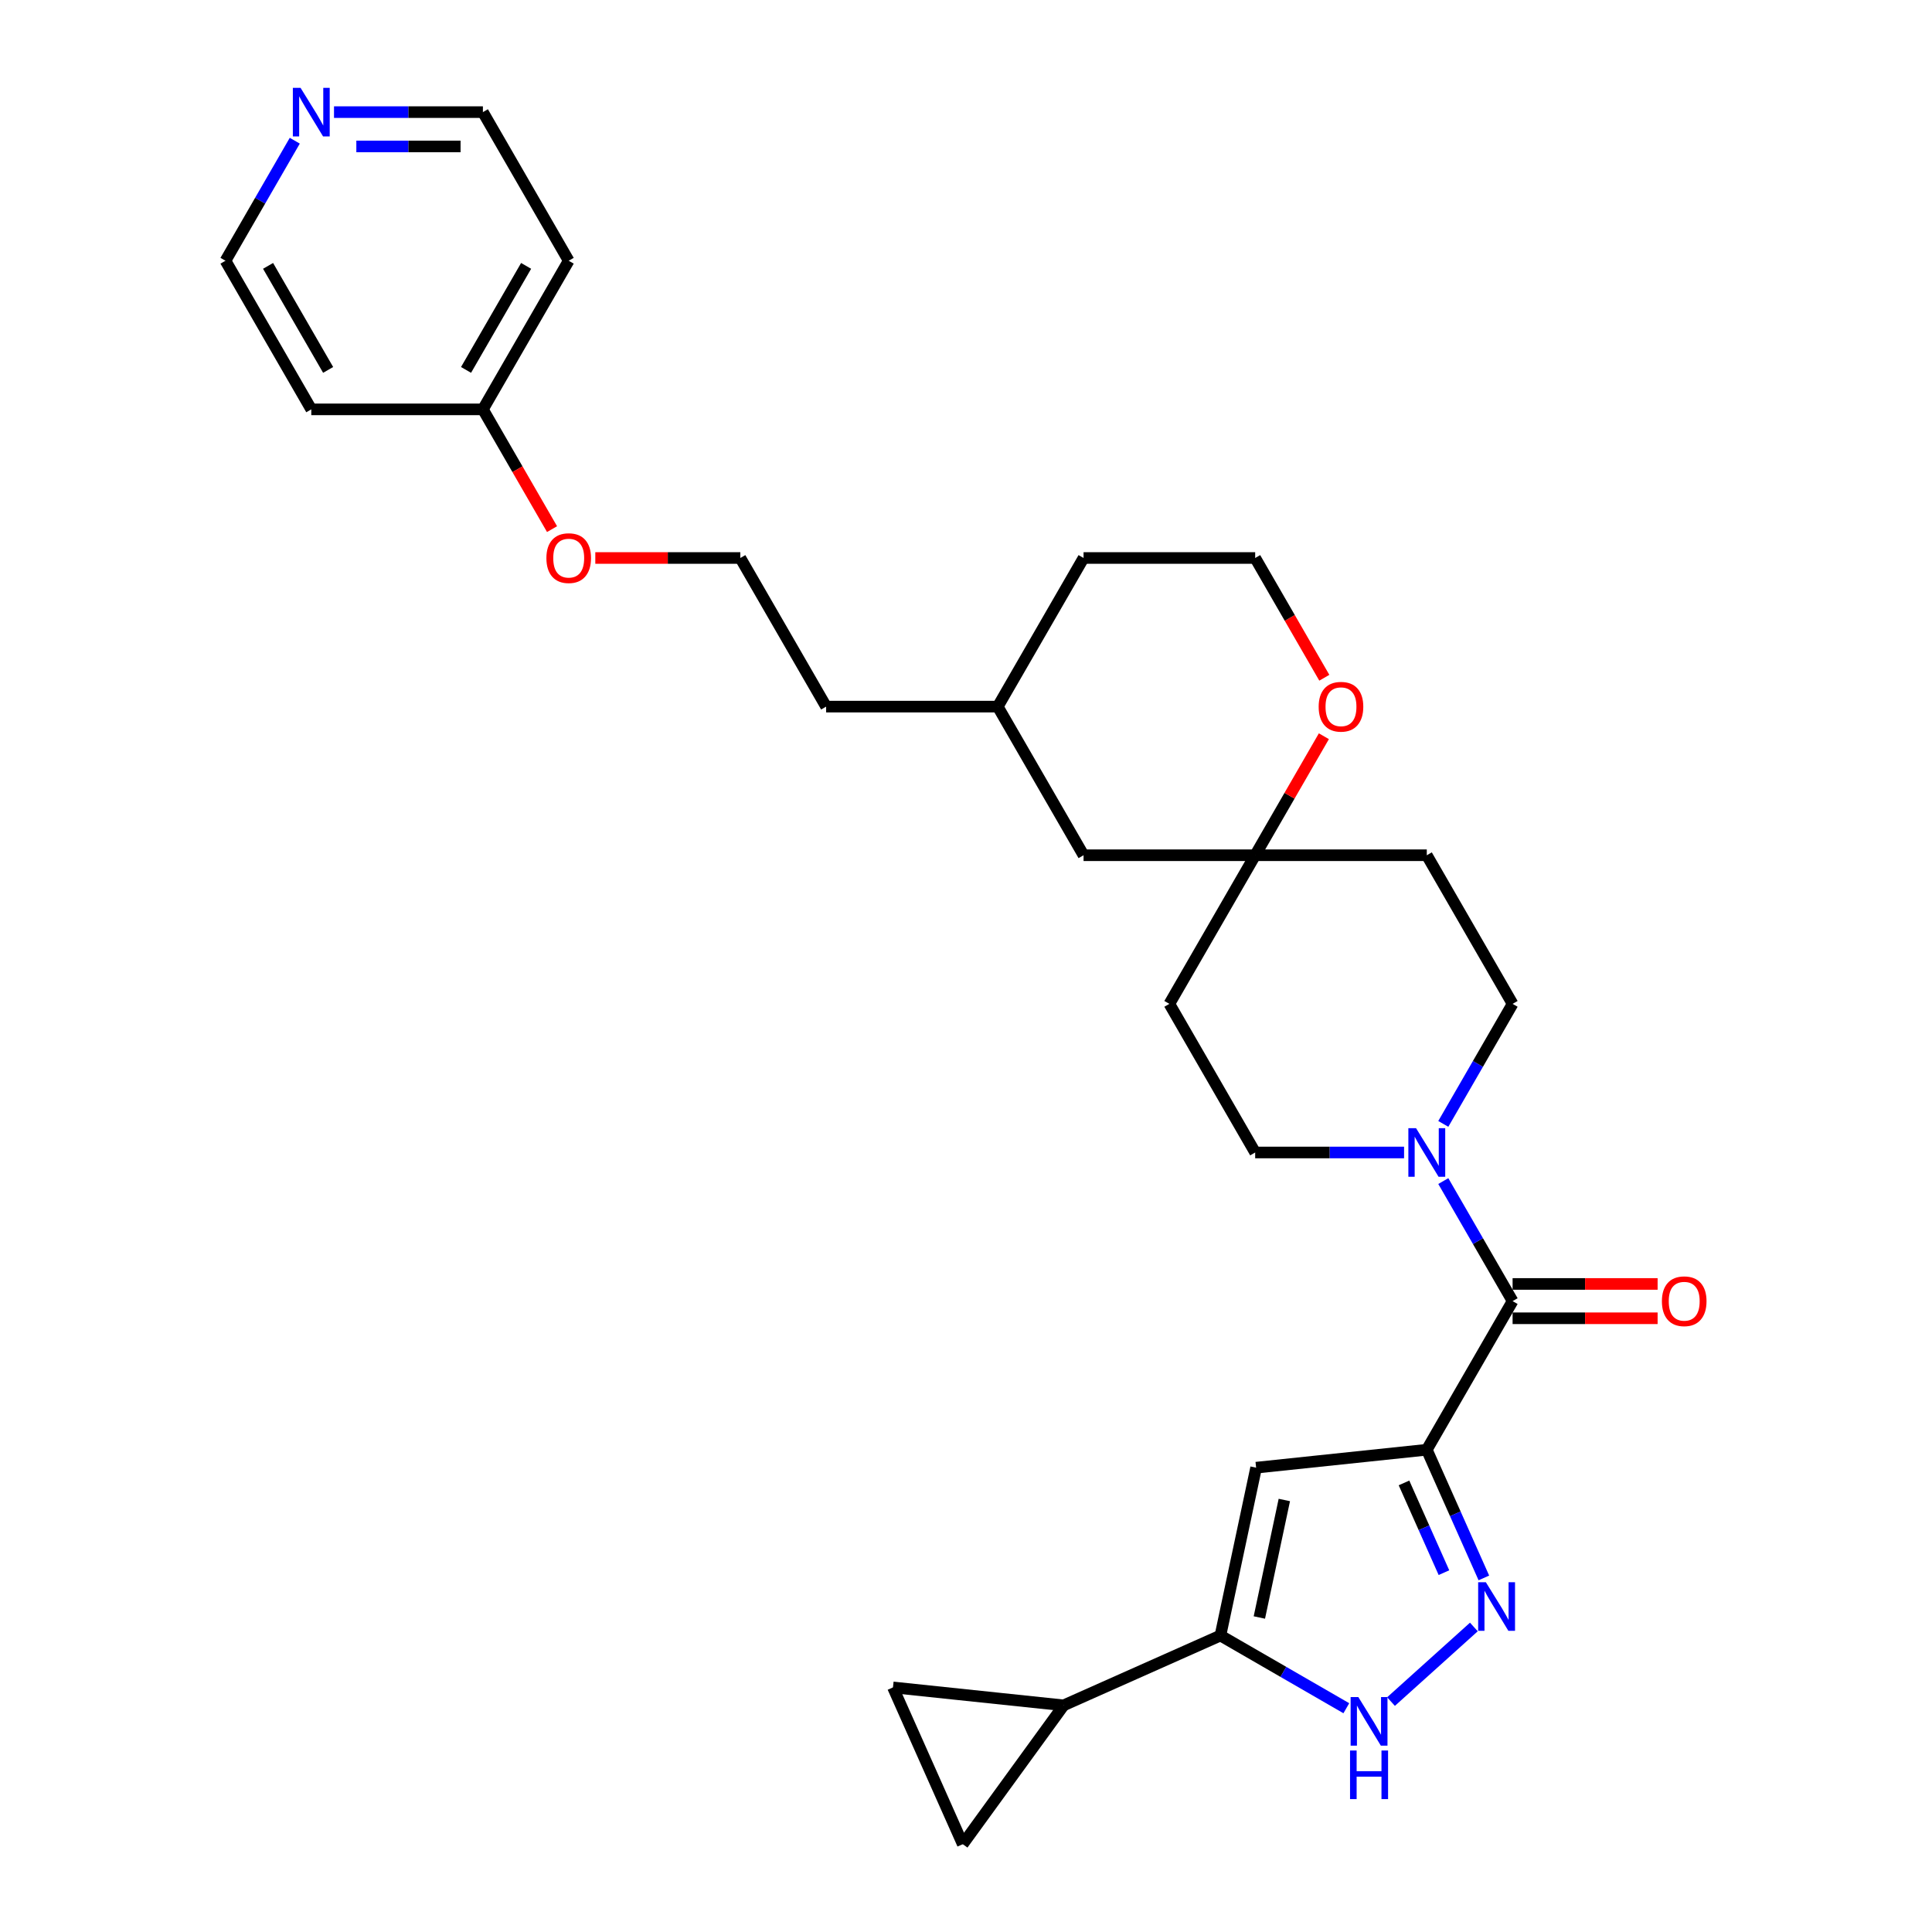 <?xml version='1.0' encoding='iso-8859-1'?>
<svg version='1.1' baseProfile='full'
              xmlns='http://www.w3.org/2000/svg'
                      xmlns:rdkit='http://www.rdkit.org/xml'
                      xmlns:xlink='http://www.w3.org/1999/xlink'
                  xml:space='preserve'
width='1000px' height='1000px' viewBox='0 0 1000 1000'>
<!-- END OF HEADER -->
<rect style='opacity:1.0;fill:#FFFFFF;stroke:none' width='1000' height='1000' x='0' y='0'> </rect>
<path class='bond-0' d='M 738.504,750.38 L 753.274,783.555' style='fill:none;fill-rule:evenodd;stroke:#000000;stroke-width:6px;stroke-linecap:butt;stroke-linejoin:miter;stroke-opacity:1' />
<path class='bond-0' d='M 753.274,783.555 L 768.045,816.73' style='fill:none;fill-rule:evenodd;stroke:#0000FF;stroke-width:6px;stroke-linecap:butt;stroke-linejoin:miter;stroke-opacity:1' />
<path class='bond-0' d='M 726.705,767.558 L 737.044,790.781' style='fill:none;fill-rule:evenodd;stroke:#000000;stroke-width:6px;stroke-linecap:butt;stroke-linejoin:miter;stroke-opacity:1' />
<path class='bond-0' d='M 737.044,790.781 L 747.384,814.003' style='fill:none;fill-rule:evenodd;stroke:#0000FF;stroke-width:6px;stroke-linecap:butt;stroke-linejoin:miter;stroke-opacity:1' />
<path class='bond-1' d='M 738.504,750.38 L 650.162,759.665' style='fill:none;fill-rule:evenodd;stroke:#000000;stroke-width:6px;stroke-linecap:butt;stroke-linejoin:miter;stroke-opacity:1' />
<path class='bond-2' d='M 738.504,750.38 L 782.918,673.453' style='fill:none;fill-rule:evenodd;stroke:#000000;stroke-width:6px;stroke-linecap:butt;stroke-linejoin:miter;stroke-opacity:1' />
<path class='bond-4' d='M 762.873,842.118 L 719.986,880.733' style='fill:none;fill-rule:evenodd;stroke:#0000FF;stroke-width:6px;stroke-linecap:butt;stroke-linejoin:miter;stroke-opacity:1' />
<path class='bond-3' d='M 650.162,759.665 L 631.694,846.552' style='fill:none;fill-rule:evenodd;stroke:#000000;stroke-width:6px;stroke-linecap:butt;stroke-linejoin:miter;stroke-opacity:1' />
<path class='bond-3' d='M 664.769,776.392 L 651.841,837.213' style='fill:none;fill-rule:evenodd;stroke:#000000;stroke-width:6px;stroke-linecap:butt;stroke-linejoin:miter;stroke-opacity:1' />
<path class='bond-5' d='M 782.918,673.453 L 764.983,642.388' style='fill:none;fill-rule:evenodd;stroke:#000000;stroke-width:6px;stroke-linecap:butt;stroke-linejoin:miter;stroke-opacity:1' />
<path class='bond-5' d='M 764.983,642.388 L 747.048,611.324' style='fill:none;fill-rule:evenodd;stroke:#0000FF;stroke-width:6px;stroke-linecap:butt;stroke-linejoin:miter;stroke-opacity:1' />
<path class='bond-12' d='M 782.918,682.335 L 820.448,682.335' style='fill:none;fill-rule:evenodd;stroke:#000000;stroke-width:6px;stroke-linecap:butt;stroke-linejoin:miter;stroke-opacity:1' />
<path class='bond-12' d='M 820.448,682.335 L 857.978,682.335' style='fill:none;fill-rule:evenodd;stroke:#FF0000;stroke-width:6px;stroke-linecap:butt;stroke-linejoin:miter;stroke-opacity:1' />
<path class='bond-12' d='M 782.918,664.57 L 820.448,664.57' style='fill:none;fill-rule:evenodd;stroke:#000000;stroke-width:6px;stroke-linecap:butt;stroke-linejoin:miter;stroke-opacity:1' />
<path class='bond-12' d='M 820.448,664.57 L 857.978,664.57' style='fill:none;fill-rule:evenodd;stroke:#FF0000;stroke-width:6px;stroke-linecap:butt;stroke-linejoin:miter;stroke-opacity:1' />
<path class='bond-6' d='M 631.694,846.552 L 550.545,882.682' style='fill:none;fill-rule:evenodd;stroke:#000000;stroke-width:6px;stroke-linecap:butt;stroke-linejoin:miter;stroke-opacity:1' />
<path class='bond-29' d='M 631.694,846.552 L 664.277,865.364' style='fill:none;fill-rule:evenodd;stroke:#000000;stroke-width:6px;stroke-linecap:butt;stroke-linejoin:miter;stroke-opacity:1' />
<path class='bond-29' d='M 664.277,865.364 L 696.86,884.176' style='fill:none;fill-rule:evenodd;stroke:#0000FF;stroke-width:6px;stroke-linecap:butt;stroke-linejoin:miter;stroke-opacity:1' />
<path class='bond-10' d='M 747.048,581.726 L 764.983,550.662' style='fill:none;fill-rule:evenodd;stroke:#0000FF;stroke-width:6px;stroke-linecap:butt;stroke-linejoin:miter;stroke-opacity:1' />
<path class='bond-10' d='M 764.983,550.662 L 782.918,519.598' style='fill:none;fill-rule:evenodd;stroke:#000000;stroke-width:6px;stroke-linecap:butt;stroke-linejoin:miter;stroke-opacity:1' />
<path class='bond-11' d='M 726.743,596.525 L 688.209,596.525' style='fill:none;fill-rule:evenodd;stroke:#0000FF;stroke-width:6px;stroke-linecap:butt;stroke-linejoin:miter;stroke-opacity:1' />
<path class='bond-11' d='M 688.209,596.525 L 649.676,596.525' style='fill:none;fill-rule:evenodd;stroke:#000000;stroke-width:6px;stroke-linecap:butt;stroke-linejoin:miter;stroke-opacity:1' />
<path class='bond-7' d='M 550.545,882.682 L 498.333,954.545' style='fill:none;fill-rule:evenodd;stroke:#000000;stroke-width:6px;stroke-linecap:butt;stroke-linejoin:miter;stroke-opacity:1' />
<path class='bond-8' d='M 550.545,882.682 L 462.204,873.397' style='fill:none;fill-rule:evenodd;stroke:#000000;stroke-width:6px;stroke-linecap:butt;stroke-linejoin:miter;stroke-opacity:1' />
<path class='bond-31' d='M 498.333,954.545 L 462.204,873.397' style='fill:none;fill-rule:evenodd;stroke:#000000;stroke-width:6px;stroke-linecap:butt;stroke-linejoin:miter;stroke-opacity:1' />
<path class='bond-9' d='M 649.676,442.67 L 605.261,519.598' style='fill:none;fill-rule:evenodd;stroke:#000000;stroke-width:6px;stroke-linecap:butt;stroke-linejoin:miter;stroke-opacity:1' />
<path class='bond-13' d='M 649.676,442.67 L 667.457,411.872' style='fill:none;fill-rule:evenodd;stroke:#000000;stroke-width:6px;stroke-linecap:butt;stroke-linejoin:miter;stroke-opacity:1' />
<path class='bond-13' d='M 667.457,411.872 L 685.238,381.074' style='fill:none;fill-rule:evenodd;stroke:#FF0000;stroke-width:6px;stroke-linecap:butt;stroke-linejoin:miter;stroke-opacity:1' />
<path class='bond-17' d='M 649.676,442.67 L 560.847,442.67' style='fill:none;fill-rule:evenodd;stroke:#000000;stroke-width:6px;stroke-linecap:butt;stroke-linejoin:miter;stroke-opacity:1' />
<path class='bond-30' d='M 649.676,442.67 L 738.504,442.67' style='fill:none;fill-rule:evenodd;stroke:#000000;stroke-width:6px;stroke-linecap:butt;stroke-linejoin:miter;stroke-opacity:1' />
<path class='bond-14' d='M 782.918,519.598 L 738.504,442.67' style='fill:none;fill-rule:evenodd;stroke:#000000;stroke-width:6px;stroke-linecap:butt;stroke-linejoin:miter;stroke-opacity:1' />
<path class='bond-15' d='M 649.676,596.525 L 605.261,519.598' style='fill:none;fill-rule:evenodd;stroke:#000000;stroke-width:6px;stroke-linecap:butt;stroke-linejoin:miter;stroke-opacity:1' />
<path class='bond-19' d='M 685.464,350.802 L 667.57,319.808' style='fill:none;fill-rule:evenodd;stroke:#FF0000;stroke-width:6px;stroke-linecap:butt;stroke-linejoin:miter;stroke-opacity:1' />
<path class='bond-19' d='M 667.57,319.808 L 649.676,288.815' style='fill:none;fill-rule:evenodd;stroke:#000000;stroke-width:6px;stroke-linecap:butt;stroke-linejoin:miter;stroke-opacity:1' />
<path class='bond-16' d='M 172.881,58.033 L 211.415,58.033' style='fill:none;fill-rule:evenodd;stroke:#0000FF;stroke-width:6px;stroke-linecap:butt;stroke-linejoin:miter;stroke-opacity:1' />
<path class='bond-16' d='M 211.415,58.033 L 249.949,58.033' style='fill:none;fill-rule:evenodd;stroke:#000000;stroke-width:6px;stroke-linecap:butt;stroke-linejoin:miter;stroke-opacity:1' />
<path class='bond-16' d='M 184.441,75.798 L 211.415,75.798' style='fill:none;fill-rule:evenodd;stroke:#0000FF;stroke-width:6px;stroke-linecap:butt;stroke-linejoin:miter;stroke-opacity:1' />
<path class='bond-16' d='M 211.415,75.798 L 238.388,75.798' style='fill:none;fill-rule:evenodd;stroke:#000000;stroke-width:6px;stroke-linecap:butt;stroke-linejoin:miter;stroke-opacity:1' />
<path class='bond-33' d='M 152.576,72.831 L 134.641,103.896' style='fill:none;fill-rule:evenodd;stroke:#0000FF;stroke-width:6px;stroke-linecap:butt;stroke-linejoin:miter;stroke-opacity:1' />
<path class='bond-33' d='M 134.641,103.896 L 116.706,134.96' style='fill:none;fill-rule:evenodd;stroke:#000000;stroke-width:6px;stroke-linecap:butt;stroke-linejoin:miter;stroke-opacity:1' />
<path class='bond-24' d='M 560.847,442.67 L 516.433,365.743' style='fill:none;fill-rule:evenodd;stroke:#000000;stroke-width:6px;stroke-linecap:butt;stroke-linejoin:miter;stroke-opacity:1' />
<path class='bond-18' d='M 249.949,211.888 L 267.843,242.881' style='fill:none;fill-rule:evenodd;stroke:#000000;stroke-width:6px;stroke-linecap:butt;stroke-linejoin:miter;stroke-opacity:1' />
<path class='bond-18' d='M 267.843,242.881 L 285.737,273.874' style='fill:none;fill-rule:evenodd;stroke:#FF0000;stroke-width:6px;stroke-linecap:butt;stroke-linejoin:miter;stroke-opacity:1' />
<path class='bond-20' d='M 249.949,211.888 L 161.12,211.888' style='fill:none;fill-rule:evenodd;stroke:#000000;stroke-width:6px;stroke-linecap:butt;stroke-linejoin:miter;stroke-opacity:1' />
<path class='bond-21' d='M 249.949,211.888 L 294.363,134.96' style='fill:none;fill-rule:evenodd;stroke:#000000;stroke-width:6px;stroke-linecap:butt;stroke-linejoin:miter;stroke-opacity:1' />
<path class='bond-21' d='M 241.225,191.466 L 272.315,137.616' style='fill:none;fill-rule:evenodd;stroke:#000000;stroke-width:6px;stroke-linecap:butt;stroke-linejoin:miter;stroke-opacity:1' />
<path class='bond-32' d='M 649.676,288.815 L 560.847,288.815' style='fill:none;fill-rule:evenodd;stroke:#000000;stroke-width:6px;stroke-linecap:butt;stroke-linejoin:miter;stroke-opacity:1' />
<path class='bond-26' d='M 161.12,211.888 L 116.706,134.96' style='fill:none;fill-rule:evenodd;stroke:#000000;stroke-width:6px;stroke-linecap:butt;stroke-linejoin:miter;stroke-opacity:1' />
<path class='bond-26' d='M 169.844,191.466 L 138.754,137.616' style='fill:none;fill-rule:evenodd;stroke:#000000;stroke-width:6px;stroke-linecap:butt;stroke-linejoin:miter;stroke-opacity:1' />
<path class='bond-25' d='M 294.363,134.96 L 249.949,58.033' style='fill:none;fill-rule:evenodd;stroke:#000000;stroke-width:6px;stroke-linecap:butt;stroke-linejoin:miter;stroke-opacity:1' />
<path class='bond-22' d='M 308.131,288.815 L 345.661,288.815' style='fill:none;fill-rule:evenodd;stroke:#FF0000;stroke-width:6px;stroke-linecap:butt;stroke-linejoin:miter;stroke-opacity:1' />
<path class='bond-22' d='M 345.661,288.815 L 383.191,288.815' style='fill:none;fill-rule:evenodd;stroke:#000000;stroke-width:6px;stroke-linecap:butt;stroke-linejoin:miter;stroke-opacity:1' />
<path class='bond-23' d='M 383.191,288.815 L 427.605,365.743' style='fill:none;fill-rule:evenodd;stroke:#000000;stroke-width:6px;stroke-linecap:butt;stroke-linejoin:miter;stroke-opacity:1' />
<path class='bond-27' d='M 516.433,365.743 L 427.605,365.743' style='fill:none;fill-rule:evenodd;stroke:#000000;stroke-width:6px;stroke-linecap:butt;stroke-linejoin:miter;stroke-opacity:1' />
<path class='bond-28' d='M 516.433,365.743 L 560.847,288.815' style='fill:none;fill-rule:evenodd;stroke:#000000;stroke-width:6px;stroke-linecap:butt;stroke-linejoin:miter;stroke-opacity:1' />
<path  class='atom-1' d='M 769.073 818.951
L 777.316 832.275
Q 778.133 833.589, 779.448 835.97
Q 780.763 838.351, 780.834 838.493
L 780.834 818.951
L 784.174 818.951
L 784.174 844.107
L 780.727 844.107
L 771.88 829.539
Q 770.849 827.833, 769.748 825.879
Q 768.682 823.925, 768.362 823.321
L 768.362 844.107
L 765.093 844.107
L 765.093 818.951
L 769.073 818.951
' fill='#0000FF'/>
<path  class='atom-5' d='M 703.061 878.388
L 711.304 891.712
Q 712.121 893.027, 713.436 895.408
Q 714.75 897.788, 714.821 897.93
L 714.821 878.388
L 718.161 878.388
L 718.161 903.544
L 714.715 903.544
L 705.868 888.977
Q 704.837 887.271, 703.736 885.317
Q 702.67 883.363, 702.35 882.759
L 702.35 903.544
L 699.081 903.544
L 699.081 878.388
L 703.061 878.388
' fill='#0000FF'/>
<path  class='atom-5' d='M 698.779 906.06
L 702.19 906.06
L 702.19 916.755
L 715.052 916.755
L 715.052 906.06
L 718.463 906.06
L 718.463 931.216
L 715.052 931.216
L 715.052 919.597
L 702.19 919.597
L 702.19 931.216
L 698.779 931.216
L 698.779 906.06
' fill='#0000FF'/>
<path  class='atom-6' d='M 732.943 583.947
L 741.186 597.271
Q 742.004 598.586, 743.318 600.966
Q 744.633 603.347, 744.704 603.489
L 744.704 583.947
L 748.044 583.947
L 748.044 609.103
L 744.597 609.103
L 735.75 594.535
Q 734.72 592.83, 733.618 590.876
Q 732.552 588.921, 732.232 588.317
L 732.232 609.103
L 728.964 609.103
L 728.964 583.947
L 732.943 583.947
' fill='#0000FF'/>
<path  class='atom-13' d='M 860.198 673.524
Q 860.198 667.483, 863.183 664.108
Q 866.168 660.732, 871.746 660.732
Q 877.325 660.732, 880.309 664.108
Q 883.294 667.483, 883.294 673.524
Q 883.294 679.635, 880.274 683.117
Q 877.253 686.564, 871.746 686.564
Q 866.203 686.564, 863.183 683.117
Q 860.198 679.671, 860.198 673.524
M 871.746 683.721
Q 875.583 683.721, 877.644 681.163
Q 879.741 678.569, 879.741 673.524
Q 879.741 668.585, 877.644 666.098
Q 875.583 663.575, 871.746 663.575
Q 867.909 663.575, 865.812 666.062
Q 863.752 668.549, 863.752 673.524
Q 863.752 678.605, 865.812 681.163
Q 867.909 683.721, 871.746 683.721
' fill='#FF0000'/>
<path  class='atom-14' d='M 682.542 365.814
Q 682.542 359.773, 685.527 356.398
Q 688.511 353.022, 694.09 353.022
Q 699.668 353.022, 702.653 356.398
Q 705.637 359.773, 705.637 365.814
Q 705.637 371.925, 702.617 375.407
Q 699.597 378.854, 694.09 378.854
Q 688.547 378.854, 685.527 375.407
Q 682.542 371.961, 682.542 365.814
M 694.09 376.011
Q 697.927 376.011, 699.988 373.453
Q 702.084 370.859, 702.084 365.814
Q 702.084 360.875, 699.988 358.388
Q 697.927 355.865, 694.09 355.865
Q 690.252 355.865, 688.156 358.352
Q 686.095 360.839, 686.095 365.814
Q 686.095 370.895, 688.156 373.453
Q 690.252 376.011, 694.09 376.011
' fill='#FF0000'/>
<path  class='atom-17' d='M 155.56 45.455
L 163.803 58.779
Q 164.62 60.093, 165.935 62.474
Q 167.249 64.855, 167.321 64.997
L 167.321 45.455
L 170.66 45.455
L 170.66 70.611
L 167.214 70.611
L 158.367 56.043
Q 157.336 54.337, 156.235 52.383
Q 155.169 50.429, 154.849 49.825
L 154.849 70.611
L 151.58 70.611
L 151.58 45.455
L 155.56 45.455
' fill='#0000FF'/>
<path  class='atom-23' d='M 282.815 288.886
Q 282.815 282.846, 285.8 279.47
Q 288.784 276.095, 294.363 276.095
Q 299.941 276.095, 302.926 279.47
Q 305.91 282.846, 305.91 288.886
Q 305.91 294.998, 302.89 298.48
Q 299.87 301.926, 294.363 301.926
Q 288.82 301.926, 285.8 298.48
Q 282.815 295.033, 282.815 288.886
M 294.363 299.084
Q 298.2 299.084, 300.261 296.525
Q 302.357 293.932, 302.357 288.886
Q 302.357 283.947, 300.261 281.46
Q 298.2 278.937, 294.363 278.937
Q 290.525 278.937, 288.429 281.425
Q 286.368 283.912, 286.368 288.886
Q 286.368 293.967, 288.429 296.525
Q 290.525 299.084, 294.363 299.084
' fill='#FF0000'/>
</svg>
